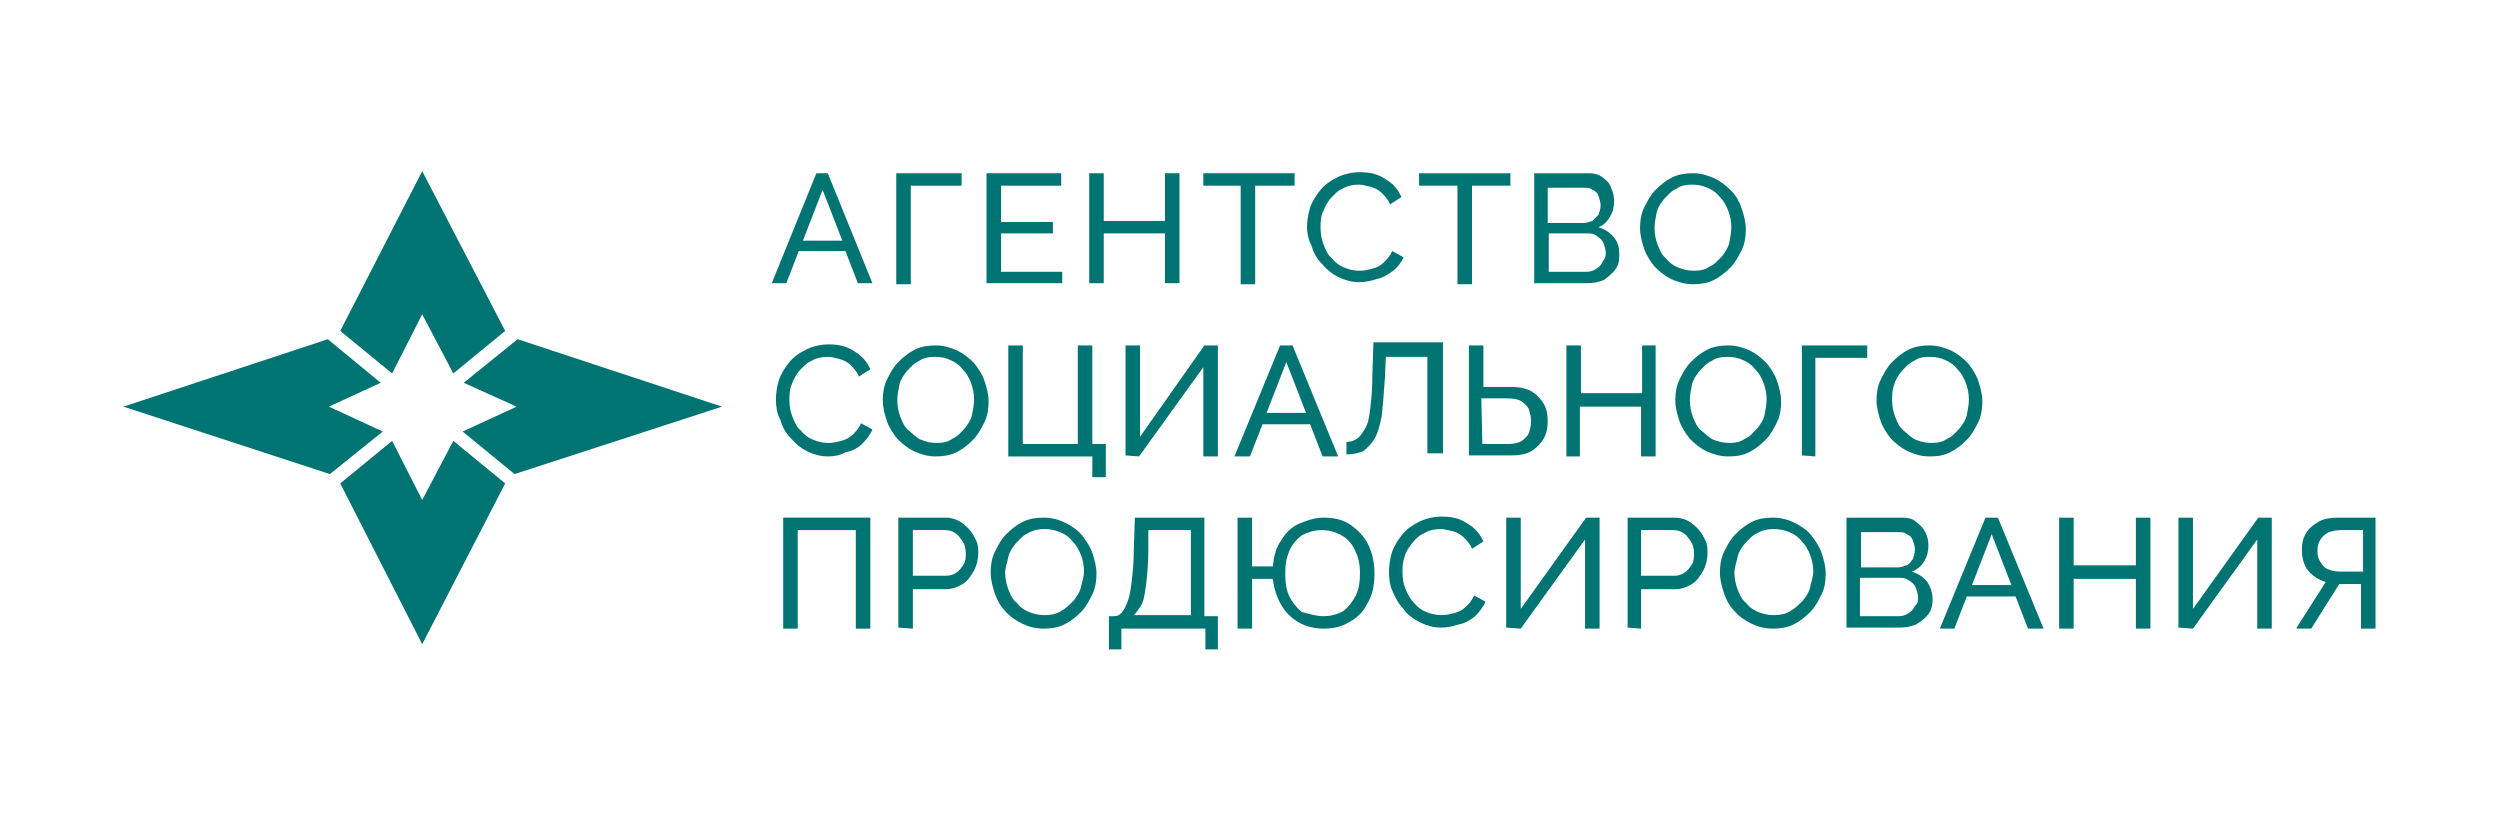 <?xml version="1.0" encoding="UTF-8"?> <!-- Generator: Adobe Illustrator 25.2.1, SVG Export Plug-In . SVG Version: 6.00 Build 0) --> <svg xmlns="http://www.w3.org/2000/svg" xmlns:xlink="http://www.w3.org/1999/xlink" id="Слой_1" x="0px" y="0px" viewBox="0 0 241 79" style="enable-background:new 0 0 241 79;" xml:space="preserve"> <style type="text/css"> .st0{fill:#007472;} </style> <g> <g> <g> <path class="st0" d="M78.7,16.7h1.1l4.3,10.6h-1.4l-1.2-3.1H77l-1.2,3.1h-1.4L78.7,16.7z M81.2,23.2l-1.9-4.9l-1.9,4.9H81.2z"></path> <path class="st0" d="M86.4,27.3V16.7h6.3v1.2h-4.9v9.5h-1.4V27.3z"></path> <path class="st0" d="M102.4,26.1v1.2h-7.3V16.7h7.2v1.2h-5.8v3.5h5v1.1h-5v3.7h5.9V26.1z"></path> <path class="st0" d="M113.7,16.7v10.6h-1.4v-4.8h-5.9v4.8H105V16.7h1.4v4.6h5.9v-4.6H113.7z"></path> <path class="st0" d="M124.8,17.9H121v9.5h-1.4v-9.5H116v-1.2h8.8V17.9z"></path> <path class="st0" d="M126,21.9c0-0.6,0.1-1.3,0.3-1.9s0.6-1.2,1-1.7s1-0.9,1.6-1.2c0.6-0.3,1.4-0.5,2.2-0.5c1,0,1.8,0.2,2.5,0.7 c0.7,0.4,1.2,1,1.5,1.7l-1.1,0.7c-0.2-0.5-0.5-0.8-0.8-1.1s-0.7-0.5-1.1-0.6s-0.8-0.2-1.1-0.2c-0.6,0-1.1,0.1-1.6,0.4 c-0.5,0.2-0.8,0.6-1.2,1c-0.3,0.4-0.5,0.8-0.7,1.3s-0.2,1-0.2,1.5s0.1,1.1,0.3,1.6c0.2,0.5,0.4,1,0.8,1.3 c0.3,0.4,0.7,0.7,1.2,0.9c0.5,0.2,0.9,0.3,1.5,0.3c0.4,0,0.8-0.1,1.2-0.2s0.8-0.3,1.1-0.6c0.3-0.3,0.6-0.6,0.8-1.1l1.1,0.6 c-0.2,0.5-0.6,1-1,1.3s-1,0.7-1.6,0.8c-0.6,0.2-1.1,0.3-1.7,0.3c-0.7,0-1.4-0.2-2-0.5s-1.1-0.7-1.6-1.3c-0.5-0.5-0.8-1.1-1-1.8 C126.2,23.3,126,22.6,126,21.9z"></path> <path class="st0" d="M145.6,17.9h-3.7v9.5h-1.4v-9.5h-3.7v-1.2h8.8L145.6,17.9L145.6,17.9z"></path> <path class="st0" d="M156.1,24.6c0,0.6-0.1,1-0.4,1.4c-0.3,0.4-0.7,0.7-1.1,1c-0.5,0.2-1,0.3-1.6,0.3h-5.1V16.7h5.3 c0.5,0,0.9,0.1,1.3,0.4c0.4,0.3,0.7,0.6,0.8,1c0.2,0.4,0.3,0.8,0.3,1.3s-0.1,1-0.4,1.5c-0.3,0.5-0.6,0.8-1.1,1 c0.6,0.2,1.1,0.5,1.5,1S156.1,23.9,156.1,24.6z M149.2,17.9v3.6h3.4c0.3,0,0.6-0.1,0.9-0.2c0.2-0.2,0.4-0.4,0.6-0.6 c0.1-0.3,0.2-0.6,0.2-0.9s-0.1-0.6-0.2-0.9c-0.1-0.3-0.3-0.5-0.6-0.6c-0.2-0.2-0.5-0.2-0.8-0.2h-3.5V17.9z M154.8,24.4 c0-0.3-0.1-0.6-0.2-0.9c-0.1-0.3-0.3-0.5-0.6-0.7c-0.2-0.2-0.5-0.3-0.9-0.3h-3.8v3.7h3.7c0.3,0,0.6-0.1,0.9-0.3s0.5-0.4,0.6-0.7 C154.7,25,154.8,24.7,154.8,24.4z"></path> <path class="st0" d="M163.2,27.4c-0.8,0-1.4-0.2-2.1-0.5c-0.6-0.3-1.1-0.7-1.6-1.2c-0.4-0.5-0.8-1.1-1-1.7s-0.4-1.3-0.4-2 s0.1-1.4,0.4-2c0.3-0.6,0.6-1.2,1.1-1.7s1-0.9,1.6-1.2s1.3-0.4,2-0.4c0.8,0,1.4,0.2,2.1,0.5c0.6,0.3,1.1,0.7,1.6,1.2 s0.8,1.1,1,1.7s0.4,1.3,0.4,2s-0.1,1.4-0.4,2c-0.3,0.6-0.6,1.2-1.1,1.7s-1,0.9-1.6,1.2S163.9,27.4,163.2,27.4z M159.5,22 c0,0.5,0.1,1.1,0.3,1.6s0.4,1,0.8,1.3c0.3,0.4,0.7,0.7,1.2,0.9c0.5,0.2,1,0.3,1.5,0.3c0.6,0,1.1-0.1,1.5-0.4 c0.5-0.2,0.8-0.6,1.2-1c0.3-0.4,0.6-0.8,0.7-1.3s0.2-1,0.2-1.5s-0.1-1.1-0.3-1.6s-0.4-0.9-0.8-1.3c-0.3-0.4-0.7-0.7-1.2-0.9 s-0.9-0.3-1.5-0.3s-1.1,0.1-1.5,0.4c-0.5,0.2-0.8,0.6-1.2,1c-0.3,0.4-0.6,0.8-0.7,1.3S159.5,21.5,159.5,22z"></path> <path class="st0" d="M74.8,38.5c0-0.6,0.1-1.3,0.3-1.9s0.6-1.2,1-1.7s1-0.9,1.6-1.2s1.4-0.5,2.2-0.5c1,0,1.8,0.2,2.5,0.7 c0.7,0.4,1.2,1,1.5,1.7l-1.1,0.7c-0.2-0.5-0.5-0.8-0.8-1.1s-0.7-0.5-1.1-0.6s-0.8-0.2-1.1-0.2c-0.6,0-1.1,0.1-1.6,0.4 c-0.5,0.2-0.8,0.6-1.2,1c-0.3,0.4-0.5,0.8-0.7,1.3s-0.2,1-0.2,1.5c0,0.6,0.1,1.1,0.3,1.6c0.2,0.5,0.4,1,0.8,1.3 c0.3,0.4,0.7,0.7,1.2,0.9s0.9,0.3,1.5,0.3c0.4,0,0.8-0.1,1.2-0.2c0.4-0.1,0.8-0.3,1.1-0.6c0.3-0.3,0.6-0.6,0.8-1.1l1.1,0.6 c-0.2,0.5-0.6,1-1,1.4s-1,0.7-1.6,0.8C81,43.9,80.4,44,79.8,44c-0.7,0-1.4-0.2-2-0.5s-1.1-0.7-1.6-1.3c-0.5-0.5-0.8-1.1-1-1.8 C74.9,39.9,74.8,39.2,74.8,38.5z"></path> <path class="st0" d="M90.2,44c-0.8,0-1.4-0.2-2.1-0.5c-0.6-0.3-1.1-0.7-1.6-1.2c-0.4-0.5-0.8-1.1-1-1.7c-0.2-0.6-0.4-1.3-0.4-2 s0.1-1.4,0.4-2s0.6-1.2,1.1-1.7s1-0.9,1.6-1.2s1.3-0.4,2-0.4c0.8,0,1.4,0.2,2.1,0.5c0.6,0.3,1.1,0.7,1.6,1.2 c0.4,0.5,0.8,1.1,1,1.7c0.2,0.6,0.4,1.3,0.4,2s-0.1,1.4-0.4,2s-0.6,1.2-1.1,1.7s-1,0.9-1.6,1.2S90.9,44,90.2,44z M86.5,38.6 c0,0.5,0.1,1.1,0.3,1.6c0.2,0.5,0.4,1,0.8,1.3s0.7,0.7,1.2,0.9s1,0.3,1.5,0.3c0.6,0,1.1-0.1,1.5-0.4c0.5-0.2,0.8-0.6,1.2-1 c0.3-0.4,0.6-0.8,0.7-1.3s0.2-1,0.2-1.5s-0.1-1.1-0.3-1.6s-0.4-0.9-0.8-1.3c-0.3-0.4-0.7-0.7-1.2-0.9c-0.4-0.2-0.9-0.3-1.5-0.3 s-1.1,0.1-1.5,0.4c-0.5,0.2-0.8,0.6-1.2,1c-0.3,0.4-0.6,0.8-0.7,1.3S86.5,38.1,86.5,38.6z"></path> <path class="st0" d="M105.3,46v-2h-8.1V33.3h1.4v9.5h5.3v-9.5h1.4v9.5h1.3V46H105.3z"></path> <path class="st0" d="M108.5,43.9V33.3h1.4v8.8l6.2-8.8h1.3V44H116v-8.6l-6.2,8.6L108.5,43.9L108.5,43.9z"></path> <path class="st0" d="M123.4,33.3h1.2L129,44h-1.5l-1.2-3.1h-4.6l-1.2,3.1H119L123.4,33.3z M125.9,39.8l-1.9-4.9l-1.9,4.9H125.9z"></path> <path class="st0" d="M137.6,43.9v-9.5h-4l-0.1,2.1c-0.1,1.5-0.2,2.7-0.3,3.6c-0.2,1-0.4,1.7-0.7,2.2s-0.7,0.9-1.1,1.2 c-0.5,0.2-1,0.3-1.6,0.3v-1.2c0.4,0,0.7-0.1,1-0.3s0.5-0.5,0.8-1s0.4-1.1,0.5-2c0.1-0.8,0.2-1.9,0.2-3.3l0.1-3h6.7v10.7h-1.5 V43.9z"></path> <path class="st0" d="M141.6,43.9V33.3h1.4v4h2.6c0.8,0,1.4,0.1,2,0.4c0.5,0.3,0.9,0.7,1.2,1.2s0.4,1.1,0.4,1.7 c0,0.6-0.1,1.2-0.4,1.7c-0.3,0.5-0.7,0.9-1.2,1.2s-1.2,0.4-1.9,0.4C145.7,43.9,141.6,43.9,141.6,43.9z M142.9,42.8h2.5 c0.5,0,1-0.1,1.3-0.3s0.6-0.5,0.7-0.8s0.2-0.7,0.2-1.1c0-0.4-0.1-0.7-0.2-1.1c-0.1-0.3-0.4-0.6-0.7-0.8s-0.8-0.3-1.4-0.3h-2.5 L142.9,42.8L142.9,42.8z"></path> <path class="st0" d="M159.6,33.3V44h-1.4v-4.8h-5.9V44H151V33.3h1.4v4.6h5.9v-4.6H159.6z"></path> <path class="st0" d="M166.6,44c-0.8,0-1.4-0.2-2.1-0.5c-0.6-0.3-1.1-0.7-1.6-1.2c-0.4-0.5-0.8-1.1-1-1.7c-0.2-0.6-0.4-1.3-0.4-2 s0.1-1.4,0.4-2c0.3-0.6,0.6-1.2,1.1-1.7s1-0.9,1.6-1.2s1.3-0.4,2-0.4c0.8,0,1.4,0.2,2.1,0.5c0.6,0.3,1.1,0.7,1.6,1.2 c0.4,0.5,0.8,1.1,1,1.7c0.2,0.6,0.4,1.3,0.4,2s-0.1,1.4-0.4,2c-0.3,0.6-0.6,1.2-1.1,1.7s-1,0.9-1.6,1.2S167.4,44,166.6,44z M162.9,38.6c0,0.5,0.1,1.1,0.3,1.6s0.4,1,0.8,1.3s0.7,0.7,1.2,0.9s1,0.3,1.5,0.3c0.6,0,1.1-0.1,1.5-0.4c0.5-0.2,0.8-0.6,1.2-1 c0.3-0.4,0.6-0.8,0.7-1.3s0.2-1,0.2-1.5s-0.1-1.1-0.3-1.6s-0.4-0.9-0.8-1.3c-0.3-0.4-0.7-0.7-1.2-0.9c-0.4-0.2-0.9-0.3-1.5-0.3 s-1.1,0.1-1.5,0.4c-0.5,0.2-0.8,0.6-1.2,1c-0.3,0.4-0.6,0.8-0.7,1.3S162.9,38.1,162.9,38.6z"></path> <path class="st0" d="M173.7,43.9V33.3h6.3v1.2h-5V44L173.7,43.9L173.7,43.9z"></path> <path class="st0" d="M186,44c-0.8,0-1.4-0.2-2.1-0.5c-0.6-0.3-1.1-0.7-1.6-1.2c-0.4-0.5-0.8-1.1-1-1.7c-0.2-0.6-0.4-1.3-0.4-2 s0.1-1.4,0.4-2c0.3-0.6,0.6-1.2,1.1-1.7s1-0.9,1.6-1.2s1.3-0.4,2-0.4c0.8,0,1.4,0.2,2.1,0.5c0.6,0.3,1.1,0.7,1.6,1.2 c0.4,0.5,0.8,1.1,1,1.7c0.2,0.6,0.4,1.3,0.4,2s-0.1,1.4-0.4,2c-0.3,0.6-0.6,1.2-1.1,1.7s-1,0.9-1.6,1.2S186.8,44,186,44z M182.4,38.6c0,0.5,0.1,1.1,0.3,1.6s0.4,1,0.8,1.3s0.7,0.7,1.2,0.9s1,0.3,1.5,0.3c0.6,0,1.1-0.1,1.5-0.4c0.5-0.2,0.8-0.6,1.2-1 c0.3-0.4,0.6-0.8,0.7-1.3s0.2-1,0.2-1.5s-0.1-1.1-0.3-1.6s-0.4-0.9-0.8-1.3c-0.3-0.4-0.7-0.7-1.2-0.9c-0.4-0.2-0.9-0.3-1.5-0.3 s-1.1,0.1-1.5,0.4c-0.5,0.2-0.8,0.6-1.2,1c-0.3,0.4-0.6,0.8-0.7,1.3C182.4,37.6,182.4,38.1,182.4,38.6z"></path> <path class="st0" d="M75.5,60.5V49.9h8.4v10.7h-1.4v-9.5h-5.6v9.5h-1.4V60.5z"></path> <path class="st0" d="M86.6,60.5V49.9h4.5c0.5,0,0.9,0.1,1.3,0.3s0.7,0.5,1,0.8s0.5,0.7,0.7,1.1s0.2,0.8,0.2,1.2 c0,0.6-0.1,1.1-0.4,1.7c-0.3,0.5-0.6,1-1.1,1.3s-1,0.5-1.7,0.5H88v3.8L86.6,60.5L86.6,60.5z M88,55.5h3.2c0.4,0,0.7-0.1,1-0.3 s0.5-0.5,0.7-0.8s0.2-0.7,0.2-1.1c0-0.4-0.1-0.8-0.3-1.1c-0.2-0.3-0.4-0.6-0.7-0.8c-0.3-0.2-0.6-0.3-1-0.3H88V55.5z"></path> <path class="st0" d="M100.6,60.6c-0.8,0-1.5-0.2-2.1-0.5s-1.2-0.7-1.6-1.2c-0.5-0.5-0.8-1.1-1-1.7c-0.2-0.6-0.4-1.3-0.4-2 s0.1-1.4,0.4-2s0.6-1.2,1.1-1.7s1-0.9,1.6-1.2s1.3-0.4,2-0.4c0.8,0,1.5,0.2,2.1,0.5s1.2,0.7,1.6,1.2s0.8,1.1,1,1.7 c0.2,0.6,0.4,1.3,0.4,2s-0.1,1.4-0.4,2s-0.6,1.2-1.1,1.7s-1,0.9-1.6,1.2C102,60.5,101.3,60.6,100.6,60.6z M96.9,55.2 c0,0.5,0.1,1.1,0.3,1.6c0.2,0.5,0.4,1,0.8,1.3c0.3,0.4,0.7,0.7,1.2,0.9s1,0.3,1.5,0.3c0.6,0,1.1-0.1,1.6-0.4s0.8-0.6,1.2-1 c0.3-0.4,0.6-0.8,0.7-1.3s0.3-1,0.3-1.5s-0.1-1.1-0.3-1.6c-0.2-0.5-0.4-0.9-0.8-1.3c-0.3-0.4-0.7-0.7-1.2-0.9s-1-0.3-1.5-0.3 c-0.6,0-1.1,0.1-1.6,0.4c-0.5,0.2-0.8,0.6-1.2,1c-0.3,0.4-0.6,0.8-0.7,1.3S96.9,54.7,96.9,55.2z"></path> <path class="st0" d="M106.9,62.6v-3.2h0.5c0.3,0,0.5-0.1,0.7-0.3s0.4-0.6,0.6-1.1s0.3-1.2,0.4-2s0.2-1.9,0.2-3.1l0.1-3h6.7v9.5 h1.3v3.2h-1.2v-2h-8.1v2C108.1,62.6,106.9,62.6,106.9,62.6z M109.3,59.3h5.5v-8.2h-4.1V53c0,1.3-0.1,2.3-0.2,3.2 c-0.1,0.8-0.2,1.5-0.4,2C109.8,58.7,109.5,59.1,109.3,59.3z"></path> <path class="st0" d="M127.6,60.6c-0.9,0-1.7-0.2-2.4-0.6c-0.7-0.4-1.3-1-1.7-1.7c-0.4-0.7-0.7-1.6-0.8-2.5h-2v4.8h-1.4V49.9h1.4 v4.7h2c0.1-1,0.3-1.8,0.8-2.5c0.4-0.7,1-1.3,1.7-1.6s1.5-0.6,2.4-0.6c1,0,1.9,0.2,2.6,0.7s1.3,1.1,1.7,1.9 c0.4,0.8,0.6,1.8,0.6,2.8c0,1.1-0.2,2.1-0.7,2.9c-0.4,0.8-1,1.4-1.8,1.8C129.4,60.4,128.5,60.6,127.6,60.6z M127.6,59.4 c0.7,0,1.4-0.2,1.9-0.5c0.5-0.4,0.9-0.9,1.2-1.5s0.4-1.3,0.4-2.2s-0.2-1.6-0.5-2.2c-0.3-0.6-0.7-1.1-1.3-1.4 c-0.5-0.3-1.2-0.5-1.9-0.5c-0.7,0-1.3,0.2-1.9,0.5c-0.5,0.4-0.9,0.8-1.2,1.5s-0.4,1.3-0.4,2.2s0.1,1.6,0.4,2.2 c0.3,0.6,0.7,1.1,1.2,1.5C126.3,59.2,126.9,59.4,127.6,59.4z"></path> <path class="st0" d="M133.9,55.1c0-0.6,0.1-1.3,0.3-1.9s0.6-1.2,1-1.7s1-0.9,1.6-1.2s1.4-0.5,2.2-0.5c1,0,1.8,0.2,2.5,0.7 c0.7,0.4,1.2,1,1.5,1.7l-1.1,0.7c-0.2-0.5-0.5-0.8-0.8-1.1s-0.7-0.5-1.1-0.6c-0.4-0.1-0.8-0.2-1.1-0.2c-0.6,0-1.1,0.1-1.6,0.4 c-0.5,0.2-0.9,0.6-1.2,1s-0.6,0.8-0.7,1.3c-0.2,0.5-0.2,1-0.2,1.5c0,0.6,0.1,1.1,0.3,1.6s0.5,1,0.8,1.3c0.3,0.4,0.7,0.7,1.2,0.9 s1,0.3,1.5,0.3c0.4,0,0.8-0.1,1.2-0.2c0.4-0.1,0.8-0.3,1.1-0.6s0.6-0.6,0.8-1.1l1.1,0.6c-0.2,0.5-0.6,1-1,1.4 c-0.5,0.4-1,0.7-1.6,0.8c-0.6,0.2-1.1,0.3-1.7,0.3c-0.7,0-1.4-0.2-2-0.5s-1.2-0.7-1.6-1.3c-0.5-0.5-0.8-1.1-1.1-1.8 C134,56.5,133.9,55.8,133.9,55.1z"></path> <path class="st0" d="M145.2,60.5V49.9h1.4v8.8l6.3-8.8h1.3v10.7h-1.4V52l-6.2,8.6L145.2,60.5L145.2,60.5z"></path> <path class="st0" d="M156.9,60.5V49.9h4.5c0.5,0,0.9,0.1,1.3,0.3c0.4,0.2,0.7,0.5,1,0.8s0.5,0.7,0.7,1.1s0.2,0.8,0.2,1.2 c0,0.6-0.1,1.1-0.4,1.7c-0.3,0.5-0.6,1-1.1,1.3s-1,0.5-1.7,0.5h-3.2v3.8L156.9,60.5L156.9,60.5z M158.2,55.5h3.2 c0.4,0,0.7-0.1,1-0.3s0.5-0.5,0.7-0.8s0.2-0.7,0.2-1.1c0-0.4-0.1-0.8-0.3-1.1s-0.4-0.6-0.7-0.8s-0.6-0.3-1-0.3h-3.1L158.2,55.5 L158.2,55.5z"></path> <path class="st0" d="M170.9,60.6c-0.8,0-1.5-0.2-2.1-0.5s-1.2-0.7-1.6-1.2c-0.5-0.5-0.8-1.1-1-1.7c-0.2-0.6-0.4-1.3-0.4-2 s0.1-1.4,0.4-2c0.3-0.6,0.6-1.2,1.1-1.7s1-0.9,1.6-1.2s1.3-0.4,2-0.4c0.8,0,1.5,0.2,2.1,0.5s1.2,0.7,1.6,1.2 c0.4,0.5,0.8,1.1,1,1.7c0.2,0.6,0.4,1.3,0.4,2s-0.1,1.4-0.4,2c-0.3,0.6-0.6,1.2-1.1,1.7s-1,0.9-1.6,1.2 C172.3,60.5,171.6,60.6,170.9,60.6z M167.2,55.2c0,0.5,0.1,1.1,0.3,1.6s0.4,1,0.8,1.3c0.3,0.4,0.7,0.7,1.2,0.9s1,0.3,1.5,0.3 c0.6,0,1.1-0.1,1.6-0.4s0.8-0.6,1.2-1c0.3-0.4,0.6-0.8,0.7-1.3s0.3-1,0.3-1.5s-0.1-1.1-0.3-1.6s-0.4-0.9-0.8-1.3 c-0.3-0.4-0.7-0.7-1.2-0.9s-1-0.3-1.5-0.3c-0.6,0-1.1,0.1-1.6,0.4c-0.5,0.2-0.8,0.6-1.2,1c-0.3,0.4-0.6,0.8-0.7,1.3 S167.2,54.7,167.2,55.2z"></path> <path class="st0" d="M186.3,57.8c0,0.5-0.1,1-0.4,1.4c-0.3,0.4-0.7,0.7-1.2,1c-0.5,0.2-1,0.3-1.6,0.3H178V49.9h5.4 c0.5,0,1,0.1,1.3,0.4c0.4,0.3,0.7,0.6,0.9,1s0.3,0.8,0.3,1.3s-0.1,1-0.4,1.5s-0.7,0.8-1.2,1c0.6,0.2,1.1,0.5,1.5,1 C186.1,56.6,186.3,57.1,186.3,57.8z M179.4,51.1v3.6h3.5c0.3,0,0.6-0.1,0.9-0.2s0.4-0.4,0.6-0.6c0.1-0.3,0.2-0.6,0.2-0.9 c0-0.3-0.1-0.6-0.2-0.9s-0.3-0.5-0.6-0.6c-0.2-0.2-0.5-0.2-0.8-0.2h-3.6V51.1z M184.9,57.6c0-0.3-0.1-0.6-0.2-0.9 c-0.1-0.3-0.3-0.5-0.6-0.7s-0.5-0.3-0.9-0.3h-3.9v3.7h3.8c0.3,0,0.6-0.1,0.9-0.3c0.3-0.2,0.5-0.4,0.6-0.7 C184.9,58.2,184.9,57.9,184.9,57.6z"></path> <path class="st0" d="M191.4,49.9h1.2l4.4,10.7h-1.5l-1.2-3.1h-4.7l-1.2,3.1H187L191.4,49.9z M193.9,56.4l-1.9-4.9l-1.9,4.9H193.9 z"></path> <path class="st0" d="M207.3,49.9v10.7h-1.4v-4.8h-6v4.8h-1.4V49.9h1.4v4.6h6v-4.6H207.3z"></path> <path class="st0" d="M210,60.5V49.9h1.4v8.8l6.3-8.8h1.3v10.7h-1.4V52l-6.2,8.6L210,60.5L210,60.5z"></path> <path class="st0" d="M221.4,60.5l2.8-4.4c-0.7-0.2-1.3-0.6-1.7-1.1s-0.6-1.2-0.6-2c0-0.6,0.1-1.1,0.4-1.6 c0.3-0.5,0.7-0.8,1.2-1.1s1.2-0.4,1.9-0.4h3.6v10.7h-1.4v-4.3h-1.7c-0.1,0-0.1,0-0.2,0c-0.1,0-0.1,0-0.2,0l-2.7,4.3h-1.4V60.5z M225.6,55.1h2.2v-4h-2.1c-0.4,0-0.9,0.1-1.2,0.2c-0.4,0.2-0.6,0.4-0.8,0.7s-0.3,0.6-0.3,1.1s0.1,0.8,0.3,1.1s0.4,0.6,0.8,0.7 C224.7,55,225.1,55.1,225.6,55.1z"></path> </g> </g> <g> <polygon class="st0" points="48.7,31.9 43.7,36 40.7,30.3 37.8,36 32.8,31.9 40.7,16.5 "></polygon> <polygon class="st0" points="36.9,41.6 31.8,45.7 11.9,39.2 31.6,32.7 36.7,36.9 31.7,39.2 "></polygon> <polygon class="st0" points="44.6,41.6 49.6,45.7 69.6,39.2 49.9,32.7 44.7,36.9 49.8,39.2 "></polygon> <polygon class="st0" points="48.7,46.6 40.7,62.1 32.8,46.6 37.8,42.5 40.7,48.2 43.7,42.5 "></polygon> </g> </g> </svg> 